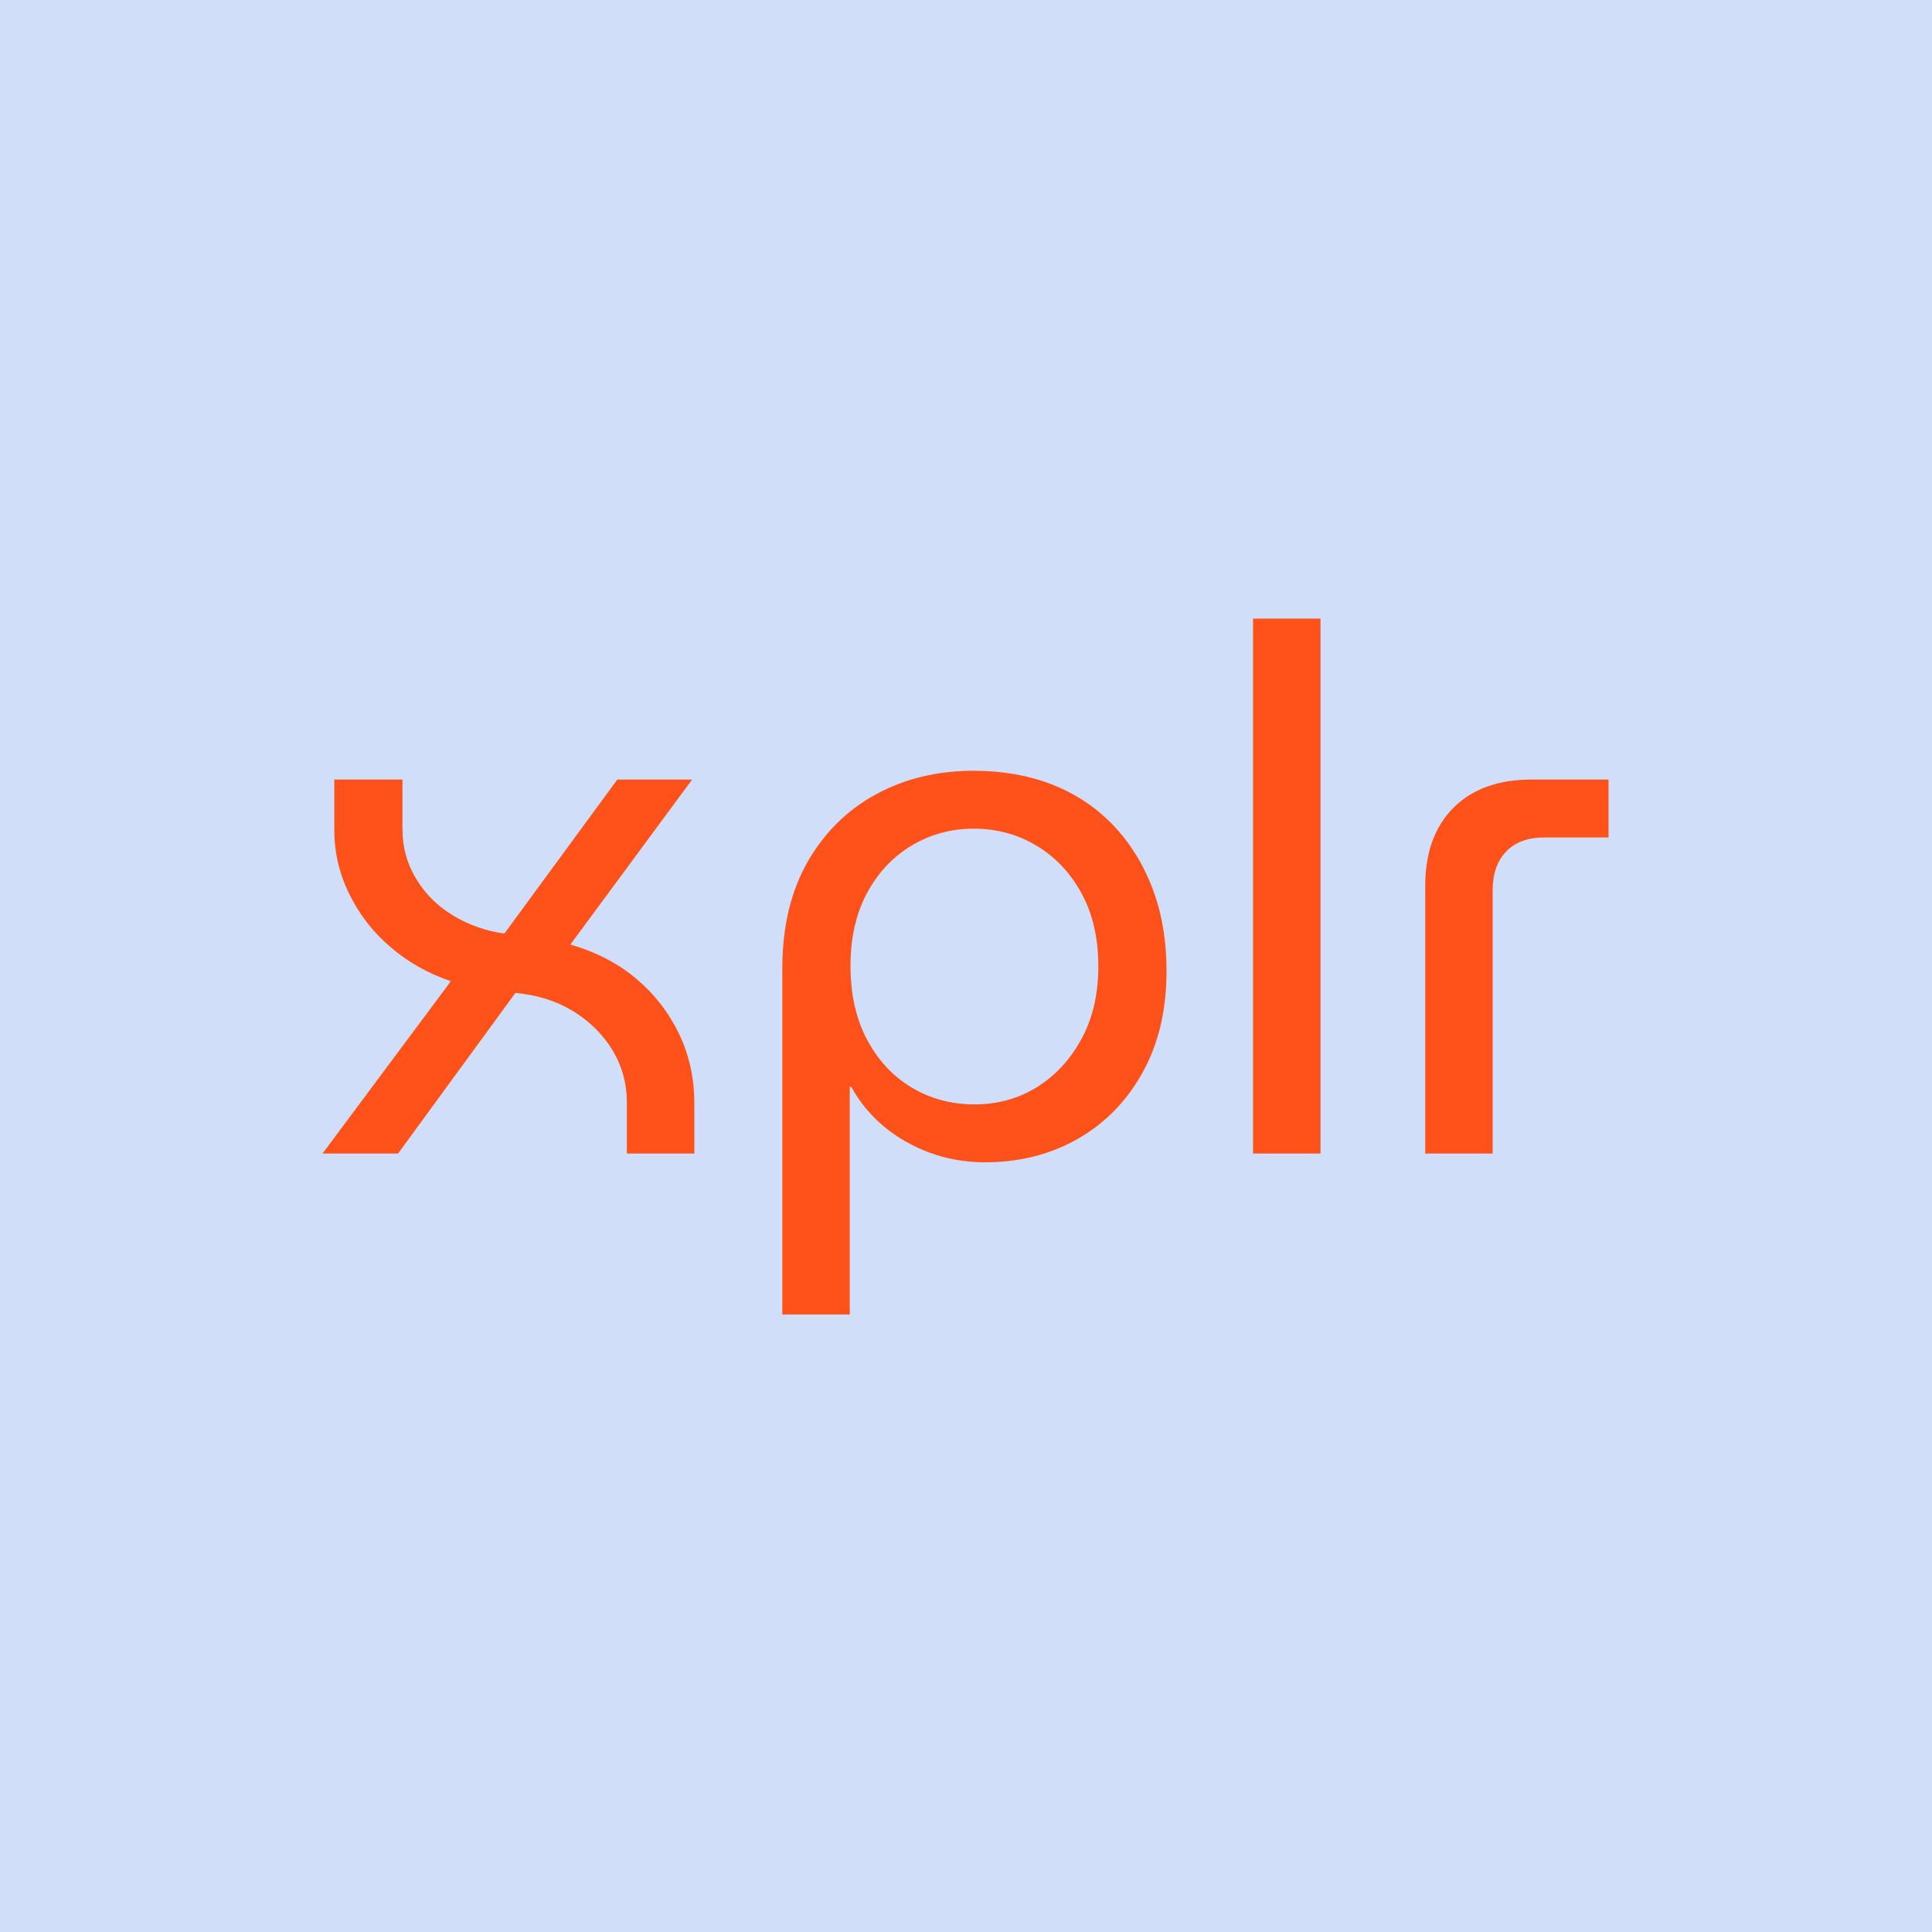 <svg xmlns="http://www.w3.org/2000/svg" version="1.1" xmlns:xlink="http://www.w3.org/1999/xlink" xmlns:svgjs="http://svgjs.dev/svgjs" width="1500" height="1500" viewBox="0 0 1500 1500"><rect width="1500" height="1500" fill="#d0def9"></rect><g transform="matrix(0.667,0,0,0.667,249.394,480.279)"><svg viewBox="0 0 396 214" data-background-color="#d0def9" preserveAspectRatio="xMidYMid meet" height="810" width="1500" xmlns="http://www.w3.org/2000/svg" xmlns:xlink="http://www.w3.org/1999/xlink"><g id="tight-bounds" transform="matrix(1,0,0,1,0.24,-0.111)"><svg viewBox="0 0 395.52 214.221" height="214.221" width="395.52"><g><svg viewBox="0 0 395.52 214.221" height="214.221" width="395.52"><g><svg viewBox="0 0 395.52 214.221" height="214.221" width="395.52"><g id="textblocktransform"><svg viewBox="0 0 395.52 214.221" height="214.221" width="395.52" id="textblock"><g><svg viewBox="0 0 395.52 214.221" height="214.221" width="395.52"><g transform="matrix(1,0,0,1,0,0)"><svg width="395.52" viewBox="2.15 -36.5 87.69 47.5" height="214.221" data-palette-color="#ff511a"><g class="wordmark-text-0" data-fill-palette-color="primary" id="text-0"><path d="M7.3 0L2.15 0 10.9-11.75Q8.55-12.55 6.78-14.08 5-15.6 3.98-17.68 2.95-19.75 2.95-22.1L2.95-22.1 2.95-25.5 7.6-25.5 7.6-22.1Q7.6-20.25 8.55-18.7 9.5-17.15 11.1-16.2 12.7-15.25 14.55-15L14.55-15 22.25-25.5 27.35-25.5 19.05-14.25Q21.65-13.5 23.53-11.93 25.4-10.35 26.45-8.18 27.5-6 27.5-3.45L27.5-3.45 27.5 0 22.9 0 22.9-3.45Q22.9-5.45 21.9-7.08 20.9-8.7 19.2-9.73 17.5-10.75 15.3-10.95L15.3-10.95 7.3 0ZM46.55-26.1L46.55-26.1Q42.85-26.1 39.9-24.5 36.95-22.9 35.22-19.88 33.5-16.85 33.5-12.6L33.5-12.6 33.5 11 38.1 11 38.1-4.55 38.2-4.55Q39.05-3 40.42-1.85 41.8-0.7 43.57-0.05 45.35 0.6 47.3 0.6L47.3 0.6Q50.85 0.6 53.65-1 56.45-2.6 58.07-5.53 59.7-8.45 59.7-12.45L59.7-12.45Q59.7-15.6 58.72-18.13 57.75-20.65 56-22.45 54.25-24.25 51.85-25.18 49.45-26.1 46.55-26.1ZM46.55-22.15L46.55-22.15Q48.9-22.15 50.82-21 52.75-19.85 53.9-17.75 55.05-15.65 55.05-12.75L55.05-12.75Q55.05-9.95 53.92-7.85 52.8-5.75 50.9-4.55 49-3.35 46.6-3.35L46.6-3.35Q44.25-3.35 42.32-4.5 40.4-5.65 39.27-7.78 38.15-9.9 38.15-12.8L38.15-12.8Q38.15-15.65 39.27-17.75 40.4-19.85 42.32-21 44.25-22.15 46.55-22.15ZM70.2 0L65.6 0 65.6-36.5 70.2-36.5 70.2 0ZM81.94 0L77.34 0 77.34-18.25Q77.34-21.65 79.27-23.58 81.19-25.5 84.59-25.5L84.59-25.5 89.84-25.5 89.84-21.55 85.44-21.55Q83.79-21.55 82.87-20.6 81.94-19.65 81.94-17.95L81.94-17.95 81.94 0Z" fill="#ff511a" data-fill-palette-color="primary"></path></g></svg></g></svg></g></svg></g></svg></g></svg></g><defs></defs></svg><rect width="395.52" height="214.221" fill="none" stroke="none" visibility="hidden"></rect></g></svg></g></svg>